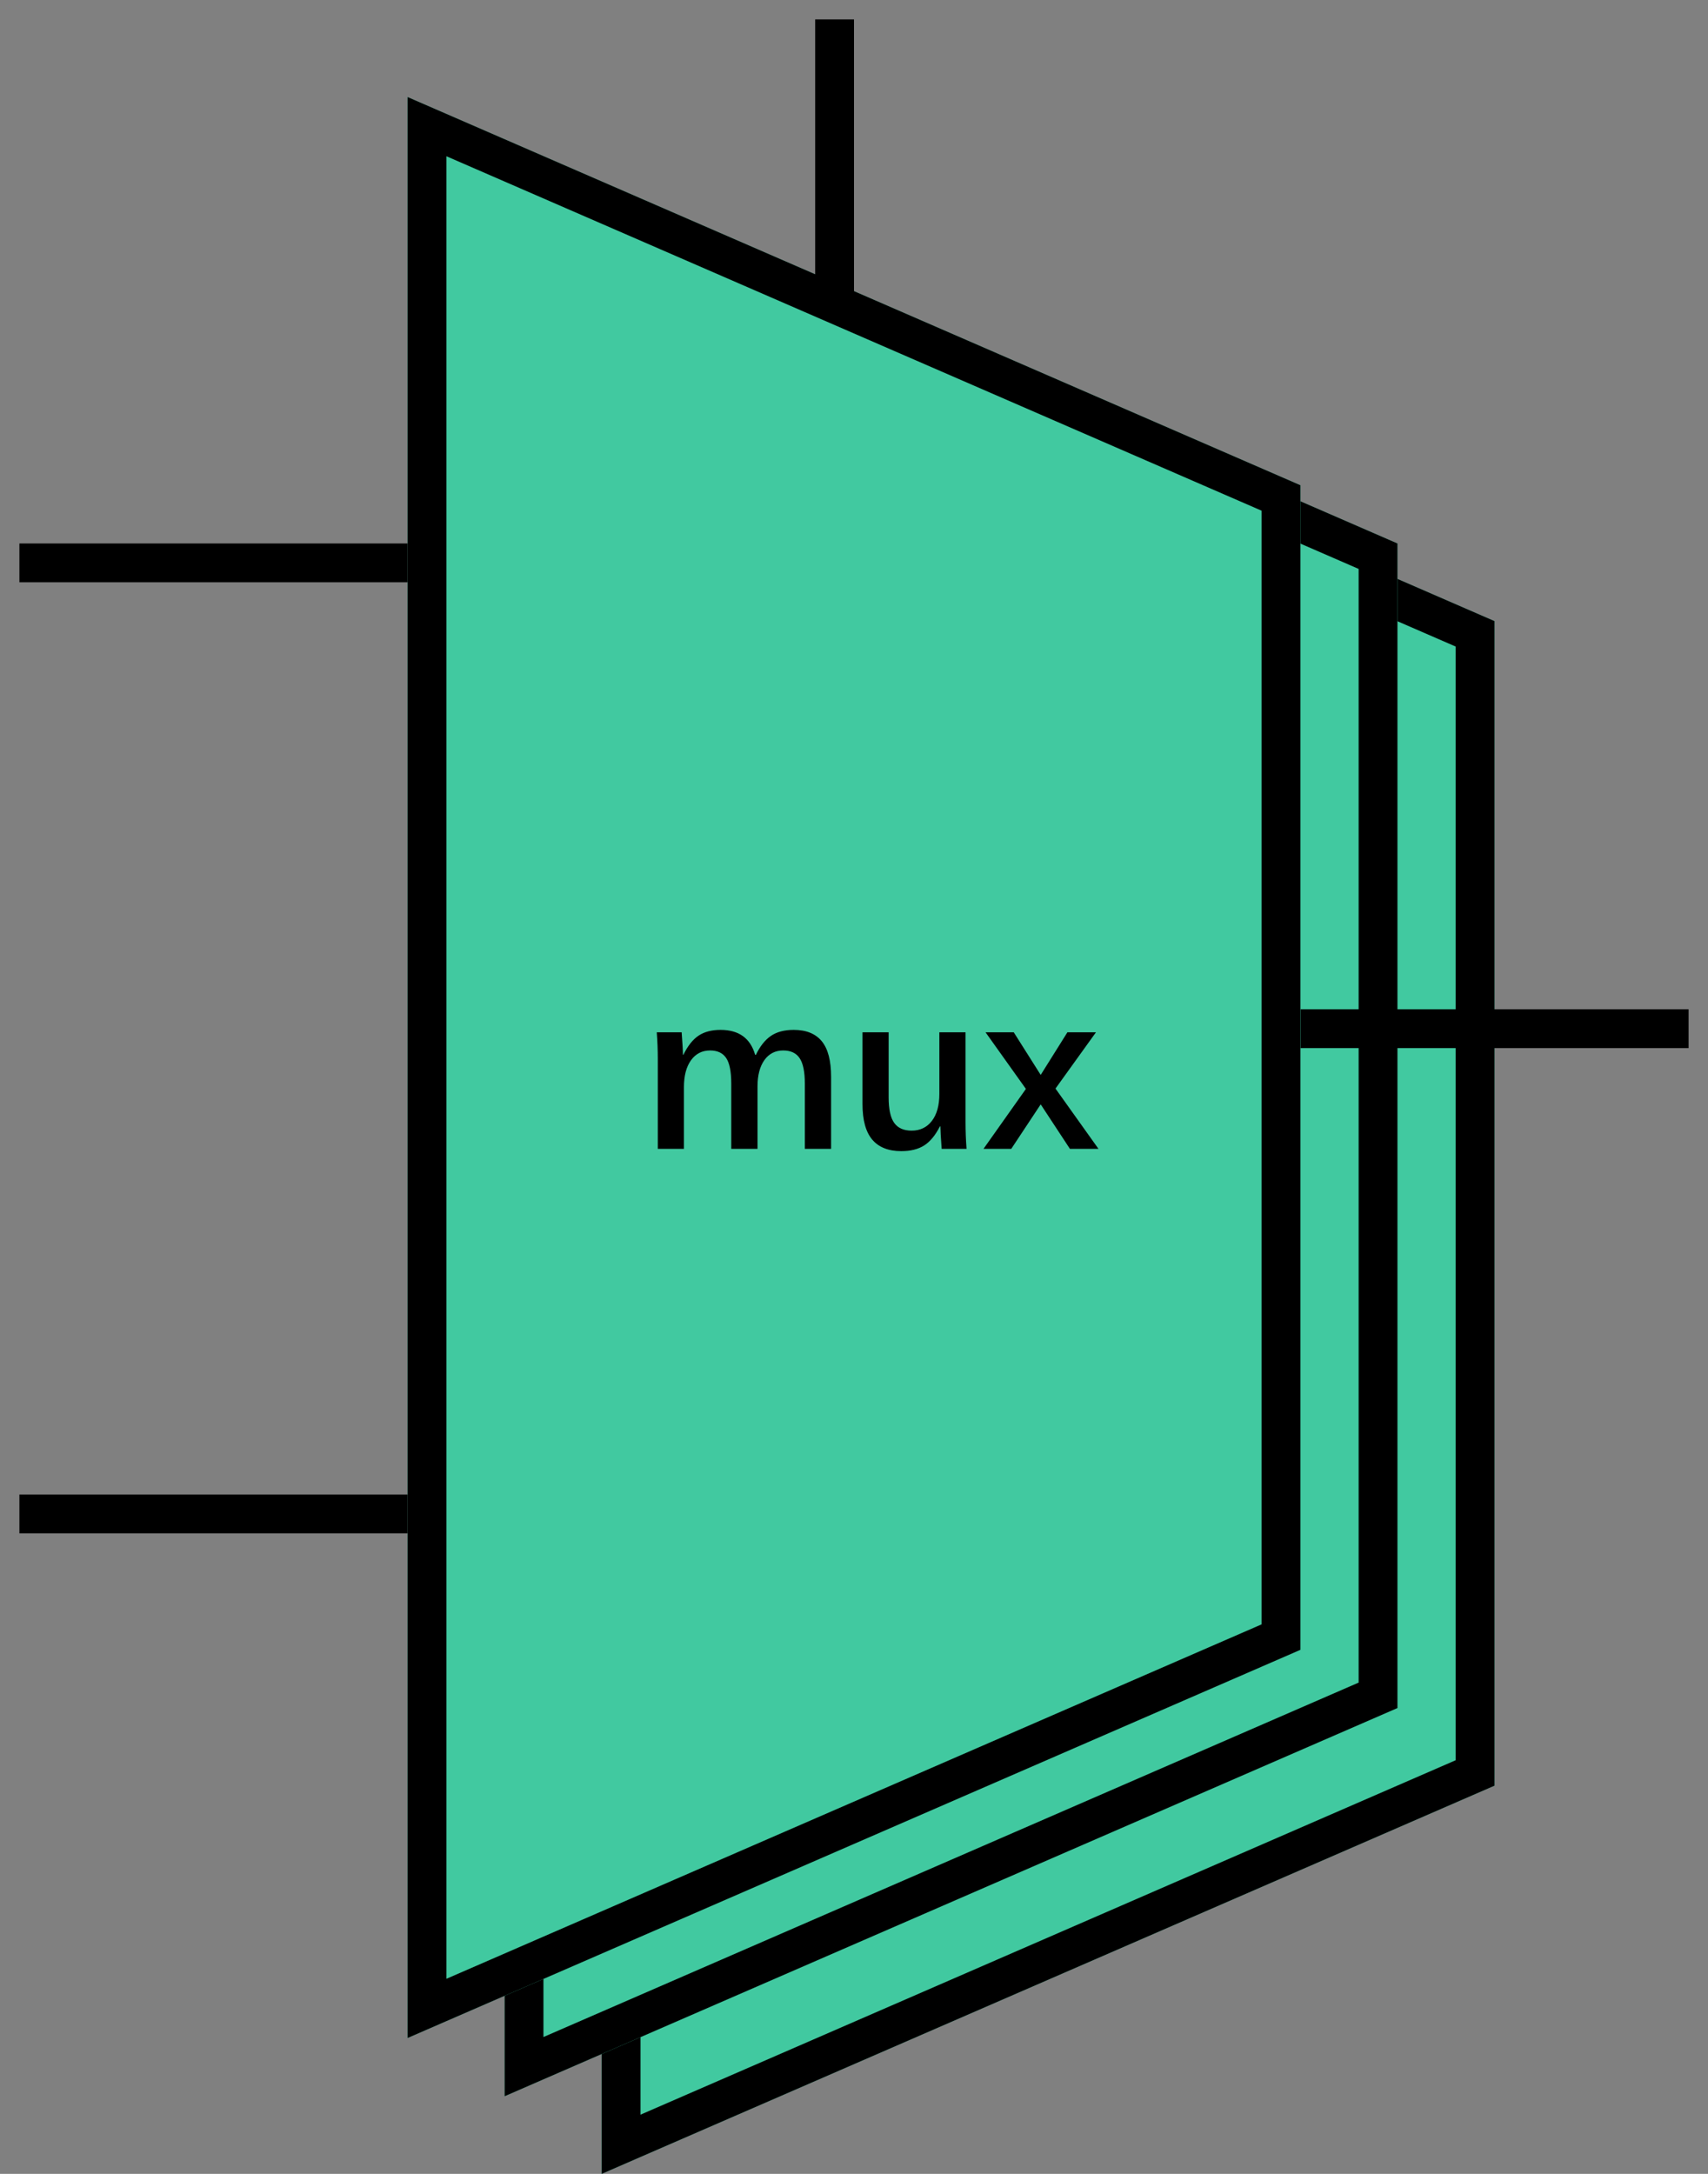 <?xml version="1.0" encoding="utf-8"?>
<svg width="88" height="112" viewBox="0 0 88 112" fill="none" xmlns="http://www.w3.org/2000/svg">
  <rect x="0" y="0" width="88" height="112" fill="#808080" stroke="none"/>
  <g transform="translate(1 1)">
    <rect width="86" height="111" />
    <g fill="#41C9A0" fill-rule="evenodd" transform="matrix(0 -1 1 0 30 111)">
      <path id="MUX" d="M100 0L80 46L20 46L0 0L100 0Z" />
      <path d="M97.819 0L0 0L0.87 2L20 46L80 46L99.131 2L100 0L97.819 0ZM96.95 2L3.05 2L21.311 44L78.689 44L96.95 2Z" fill="#000000" fill-rule="evenodd" />
    </g>
    <g fill="#41C9A0" fill-rule="evenodd" transform="matrix(0 -1 1 0 25 107)">
      <path id="MUX" d="M100 0L80 46L20 46L0 0L100 0Z" />
      <path d="M97.819 0L0 0L0.87 2L20 46L80 46L99.131 2L100 0L97.819 0ZM96.95 2L3.05 2L21.311 44L78.689 44L96.95 2Z" fill="#000000" fill-rule="evenodd" />
    </g>
    <path id="Y" d="M0 0L20 0L0 0Z" fill="#FFFFFF" fill-rule="evenodd" stroke-width="2" stroke="#000000" transform="translate(66 52)" />
    <g fill="#41C9A0" fill-rule="evenodd" transform="matrix(0 -1 1 0 20 104)">
      <path id="MUX" d="M100 0L80 46L20 46L0 0L100 0Z" />
      <path d="M97.819 0L0 0L0.87 2L20 46L80 46L99.131 2L100 0L97.819 0ZM96.95 2L3.05 2L21.311 44L78.689 44L96.95 2Z" fill="#000000" fill-rule="evenodd" />
    </g>
    <path id="A" d="M0 0L20 0L0 0Z" fill="#FFFFFF" fill-rule="evenodd" stroke-width="2" stroke="#000000" transform="translate(0 28)" />
    <path id="B" d="M0 0L20 0L0 0Z" fill="#FFFFFF" fill-rule="evenodd" stroke-width="2" stroke="#000000" transform="translate(0 77)" />
    <path id="S" d="M0 0L0 15L0 0Z" fill="#FFFFFF" fill-rule="evenodd" stroke-width="2" stroke="#000000" transform="translate(42 0)" />
    <path d="M4.676 10.19L4.676 6.832Q4.676 5.9 4.415 5.511Q4.154 5.121 3.586 5.121Q2.965 5.121 2.602 5.625Q2.238 6.129 2.238 7.014L2.238 10.19L0.891 10.19L0.891 5.566Q0.891 4.869 0.838 4.184L2.121 4.184Q2.186 5.062 2.186 5.344L2.209 5.344Q2.549 4.652 2.994 4.356Q3.439 4.061 4.125 4.061Q5.537 4.061 5.906 5.344L5.947 5.344Q6.264 4.682 6.718 4.371Q7.172 4.061 7.893 4.061Q8.859 4.061 9.34 4.646Q9.82 5.232 9.82 6.48L9.82 10.19L8.467 10.19L8.467 6.832Q8.467 5.918 8.2 5.52Q7.934 5.121 7.354 5.121Q6.738 5.121 6.384 5.616Q6.029 6.111 6.029 6.979L6.029 10.19L4.676 10.19ZM12.785 4.184L12.785 7.541Q12.785 8.455 13.072 8.854Q13.359 9.252 13.969 9.252Q14.625 9.252 15.012 8.751Q15.398 8.25 15.398 7.354L15.398 4.184L16.746 4.184L16.746 8.801Q16.746 9.504 16.799 10.19L15.516 10.19Q15.451 9.299 15.451 9.029L15.428 9.029Q15.076 9.721 14.616 10.014Q14.156 10.307 13.435 10.307Q12.44 10.307 11.938 9.712Q11.438 9.117 11.438 7.887L11.438 4.184L12.785 4.184ZM20.619 6.381L21.996 4.184L23.467 4.184L21.381 7.084L23.596 10.19L22.125 10.19L20.619 7.898L19.102 10.19L17.672 10.19L19.857 7.102L17.777 4.184L19.23 4.184L20.619 6.381Z" fill="#000000" transform="translate(32 48)" />
  </g>
</svg>